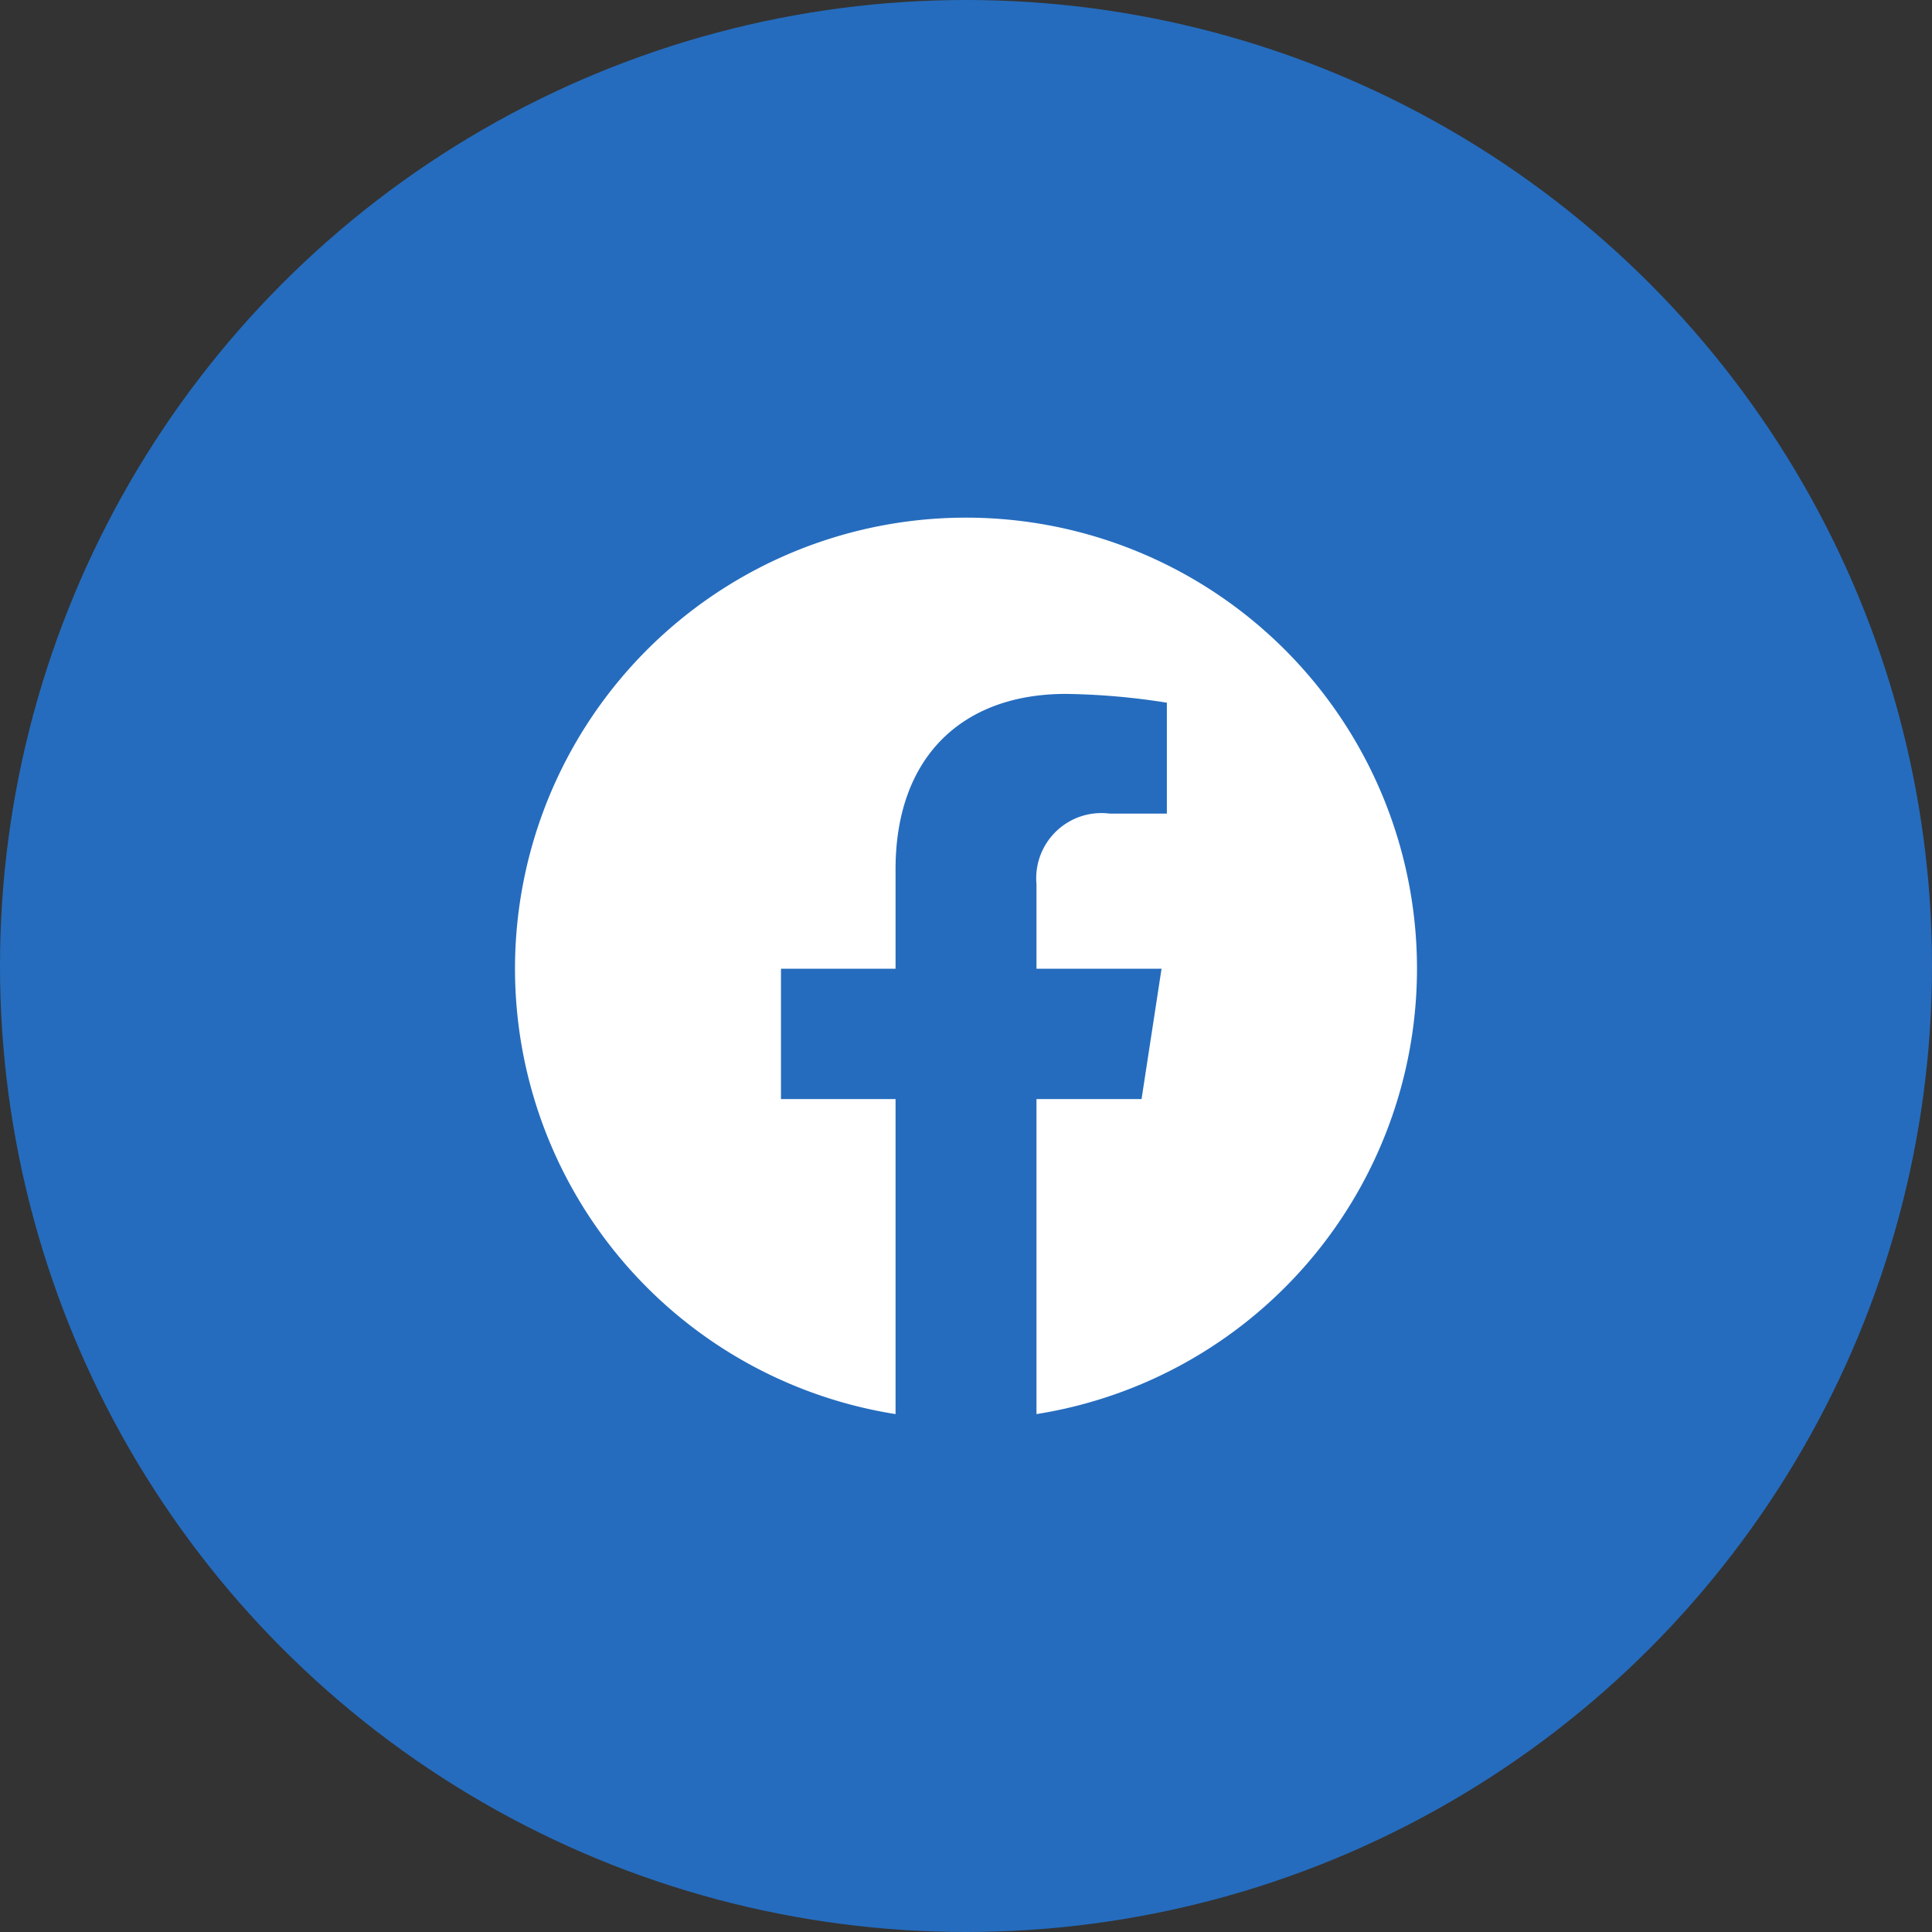 <svg xmlns="http://www.w3.org/2000/svg" width="60" height="60" viewBox="0 0 60 60">
  <rect x="0" y="0" width="60" height="60" fill="#333333" stroke="none"/>
  <g id="组_1470" data-name="组 1470" transform="translate(-209 -754)">
    <g id="组_1465" data-name="组 1465">
      <circle id="椭圆_101" data-name="椭圆 101" cx="30" cy="30" r="30" transform="translate(209 754)" fill="#256cbe"/>
    </g>
    <path id="Icon_awesome-facebook" data-name="Icon awesome-facebook" d="M28.574,14.568A14.006,14.006,0,1,0,12.38,28.4V18.617H8.822V14.568H12.38V11.483c0-3.51,2.09-5.449,5.29-5.449a21.555,21.555,0,0,1,3.136.273V9.752H19.039a2.024,2.024,0,0,0-2.282,2.187v2.629h3.884l-.621,4.049H16.757V28.4A14.011,14.011,0,0,0,28.574,14.568Z" transform="translate(224.432 769.516)" fill="#fff"/>
  </g>
</svg>
